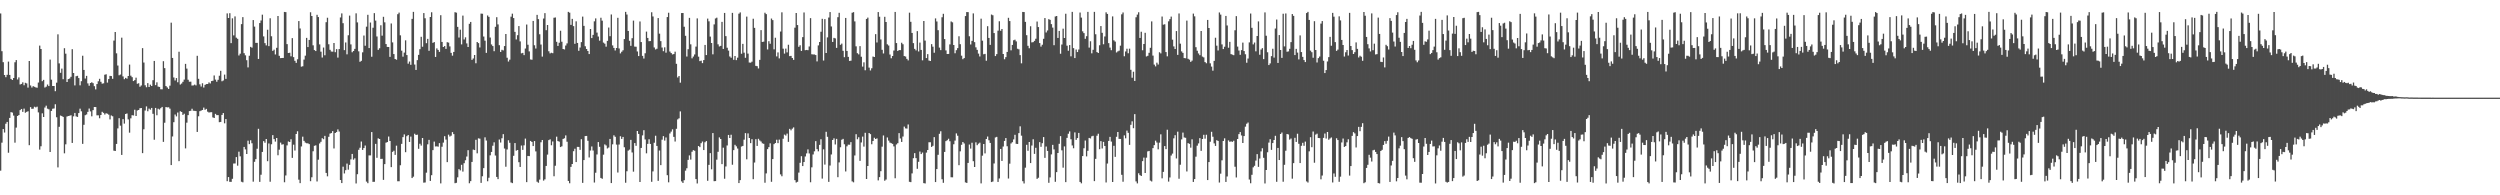 <?xml version="1.0" encoding="UTF-8"?>
<svg xmlns="http://www.w3.org/2000/svg" width="1920" height="150">
  <path d="M0 10.343h1v120.724H0zM1 39.312h1v70.249H1zM2 47.790h1v51.338H2zM3 57.607h1v44.186H3zM4 59.293h1v35.736H4zM5 57.435h1v36.192H5zM6 47.335h1v69.941H6zM7 57.574h1v33.019H7zM8 60.620h1v25.475H8zM9 61.463h1v25.005H9zM10 59.895h1v28.874H10zM11 47.805h1v61.755H11zM12 46.135h1v51.842H12zM13 61.023h1v28.067H13zM14 59.435h1v28.937H14zM15 64.860h1v19.742H15zM16 64.481h1v19.205H16zM17 63.208h1v22.721H17zM18 65.469h1v17.951H18zM19 63.584h1v22.981H19zM20 64.035h1v21.875H20zM21 67.270h1v18.184H21zM22 46.848h1v64.669H22zM23 65.654h1v16.622H23zM24 67.247h1v16.341H24zM25 66.146h1v17.289H25zM26 66.644h1v15.332H26zM27 67.117h1v15.357H27zM28 67.401h1v14.495H28zM29 63.365h1v22.955H29zM30 35.013h1v79.879H30zM31 37.639h1v74.678H31zM32 62.374h1v24.652H32zM33 61.358h1v28.518H33zM34 67.225h1v15.342H34zM35 66.573h1v14.594H35zM36 64.940h1v18.503H36zM37 66.112h1v17.869H37zM38 45.776h1v70.948H38zM39 61.196h1v24.012H39zM40 66.051h1v17.475H40zM41 66.054h1v17.235H41zM42 70.059h1v10.007H42zM43 63.510h1v26.525H43zM44 26.380h1v102.168H44zM45 48.707h1v48.681H45zM46 55.936h1v32.781H46zM47 52.683h1v36.476H47zM48 60.833h1v28.983H48zM49 37.032h1v80.733H49zM50 41.240h1v69.630H50zM51 62.956h1v26.568H51zM52 60.723h1v28.388H52zM53 60.304h1v28.597H53zM54 58.978h1v29.534H54zM55 37.772h1v71.981H55zM56 56.069h1v33.299H56zM57 65.603h1v21.152H57zM58 58.515h1v30.855H58zM59 58.203h1v31.597H59zM60 59.953h1v26.874H60zM61 65.541h1v17.921H61zM62 62.362h1v23.135H62zM63 42.788h1v67.711H63zM64 53.705h1v42.139H64zM65 60.334h1v28.127H65zM66 58.254h1v29.664H66zM67 64.031h1v21.872H67zM68 65.835h1v17.531H68zM69 63.730h1v21.802H69zM70 63.166h1v26.168H70zM71 63.911h1v20.680H71zM72 66.200h1v15.959H72zM73 68.640h1v13.607H73zM74 64.577h1v23.991H74zM75 62.387h1v26.197H75zM76 60.497h1v30.316H76zM77 62.800h1v25.504H77zM78 64.281h1v21.559H78zM79 63.991h1v22.696H79zM80 57.388h1v30.564H80zM81 57.038h1v29.939H81zM82 63.437h1v23.928H82zM83 60.722h1v27.337H83zM84 58.284h1v33.409H84zM85 58.442h1v30.234H85zM86 60.512h1v28.790H86zM87 31.174h1v84.555H87zM88 24.588h1v91.399H88zM89 40.984h1v69.571H89zM90 50.352h1v48.233H90zM91 57.827h1v32.932H91zM92 57.247h1v39.243H92zM93 28.912h1v90.094H93zM94 58.676h1v32.819H94zM95 60.816h1v34.131H95zM96 59.819h1v27.723H96zM97 60.437h1v26.723H97zM98 58.356h1v33.355H98zM99 49.603h1v52.309H99zM100 58.091h1v32.768H100zM101 59.271h1v29.221H101zM102 62.254h1v26.437H102zM103 61.536h1v22.730H103zM104 59.628h1v29.435H104zM105 64.283h1v20.553H105zM106 63.934h1v20.546H106zM107 66.624h1v16.516H107zM108 65.649h1v17.271H108zM109 36.949h1v80.680H109zM110 48.020h1v51.279H110zM111 65.498h1v19.392H111zM112 67.000h1v14.713H112zM113 63.840h1v21.621H113zM114 66.792h1v16.614H114zM115 65.026h1v19.181H115zM116 66.061h1v16.840H116zM117 61.608h1v25.783H117zM118 46.814h1v60.479H118zM119 65.368h1v17.536H119zM120 63.220h1v25.305H120zM121 66.511h1v17.018H121zM122 66.780h1v17.316H122zM123 68.549h1v14.536H123zM124 68.604h1v13.524H124zM125 46.996h1v61.965H125zM126 52.341h1v41.907H126zM127 66.092h1v16.130H127zM128 67.160h1v15.297H128zM129 68.313h1v14.063H129zM130 65.774h1v17.658H130zM131 17.420h1v109.327H131zM132 44.475h1v60.348H132zM133 59.483h1v34.386H133zM134 61.775h1v26.206H134zM135 59.957h1v29.417H135zM136 63.168h1v23.264H136zM137 39.721h1v84.055H137zM138 64.925h1v20.541H138zM139 64.171h1v21.805H139zM140 62.839h1v25.439H140zM141 61.116h1v26.249H141zM142 49.051h1v64.930H142zM143 52.693h1v41.510H143zM144 61.242h1v27.199H144zM145 62.773h1v22.552H145zM146 62.740h1v22.333H146zM147 65.693h1v17.833H147zM148 65.596h1v19.448H148zM149 64.957h1v20.185H149zM150 65.606h1v19.675H150zM151 42.830h1v58.477H151zM152 60.537h1v28.742H152zM153 64.745h1v20.634H153zM154 66.432h1v18.529H154zM155 63.959h1v20.530H155zM156 67.199h1v15.440H156zM157 65.184h1v19.165H157zM158 64.541h1v19.087H158zM159 64.526h1v21.223H159zM160 63.291h1v23.137H160zM161 64.112h1v22.085H161zM162 62.273h1v23.875H162zM163 62.007h1v28.170H163zM164 57.958h1v32.662H164zM165 61.116h1v26.358H165zM166 62.760h1v25.638H166zM167 61.284h1v27.126H167zM168 58.161h1v35.681H168zM169 54.390h1v39.261H169zM170 62.401h1v25.844H170zM171 61.795h1v25.054H171zM172 57.292h1v37.451H172zM173 60.593h1v30.828H173zM174 10.291h1v128.851H174zM175 13.837h1v122.160H175zM176 10.125h1v129.511H176zM177 33.126h1v106.558H177zM178 14.090h1v123.250H178zM179 27.163h1v98.437H179zM180 12.572h1v112.971H180zM181 28.942h1v91.711H181zM182 29.812h1v97.426H182zM183 42.586h1v73.887H183zM184 41.223h1v78.835H184zM185 18.541h1v121.050H185zM186 13.146h1v126.898H186zM187 40.852h1v72.008H187zM188 42.510h1v72.239H188zM189 46.226h1v72.061H189zM190 51.757h1v56.279H190zM191 42.787h1v67.894H191zM192 36.018h1v71.716H192zM193 36.617h1v73.431H193zM194 15.393h1v124.122H194zM195 20.453h1v103.785H195zM196 32.924h1v89.268H196zM197 32.905h1v81.307H197zM198 45.239h1v53.686H198zM199 17.705h1v121.946H199zM200 15.710h1v118.475H200zM201 11.241h1v105.440H201zM202 27.934h1v80.477H202zM203 33.116h1v76.519H203zM204 34.850h1v71.918H204zM205 22.842h1v100.980H205zM206 35.410h1v74.789H206zM207 14.004h1v125.572H207zM208 27.876h1v82.935H208zM209 39.072h1v64.732H209zM210 38.131h1v68.698H210zM211 41.827h1v66.903H211zM212 36.711h1v69.285H212zM213 12.269h1v106.982H213zM214 42.855h1v72.104H214zM215 44.653h1v64.889H215zM216 44.548h1v66.494H216zM217 44.487h1v66.288H217zM218 9.147h1v130.826H218zM219 9.301h1v125.444H219zM220 33.903h1v77.779H220zM221 40.727h1v67.898H221zM222 40.492h1v68.553H222zM223 43.246h1v63.725H223zM224 29.285h1v91.963H224zM225 43.859h1v67.261H225zM226 46.704h1v68.886H226zM227 48.259h1v54.661H227zM228 45.515h1v55.301H228zM229 16.175h1v121.803H229zM230 21.885h1v118.736H230zM231 51.183h1v61.301H231zM232 50.893h1v54.084H232zM233 45.774h1v62.398H233zM234 42.778h1v66.740H234zM235 29.067h1v80.940H235zM236 36.142h1v73.935H236zM237 30.677h1v80.037H237zM238 9.421h1v129.719H238zM239 12.278h1v123.856H239zM240 34.837h1v81.333H240zM241 38.463h1v73.525H241zM242 39.227h1v72.367H242zM243 11.354h1v128.014H243zM244 13.095h1v109.531H244zM245 34.095h1v76.108H245zM246 39.671h1v69.245H246zM247 44.208h1v61.943H247zM248 36.493h1v70.418H248zM249 42.454h1v61.891H249zM250 17.074h1v115.758H250zM251 13.629h1v121.802H251zM252 33.975h1v71.084H252zM253 38.259h1v64.340H253zM254 39.600h1v62.597H254zM255 39.669h1v61.019H255zM256 33.035h1v80.977H256zM257 40.082h1v62.060H257zM258 37.746h1v63.706H258zM259 44.244h1v55.142H259zM260 37.667h1v63.340H260zM261 13.427h1v124.837H261zM262 10.279h1v130.331H262zM263 17.798h1v110.182H263zM264 38.525h1v94.719H264zM265 32.596h1v98.136H265zM266 41.703h1v83.946H266zM267 27.069h1v103.251H267zM268 11.987h1v114.615H268zM269 34.079h1v88.348H269zM270 40.164h1v78.038H270zM271 39.150h1v83.493H271zM272 37.514h1v84.101H272zM273 10.260h1v130.618H273zM274 17.210h1v116.599H274zM275 39.407h1v75.662H275zM276 47.446h1v65.993H276zM277 46.720h1v61.956H277zM278 40.194h1v74.975H278zM279 27.289h1v86.425H279zM280 35.143h1v76.649H280zM281 20.482h1v118.979H281zM282 11.382h1v129.299H282zM283 36.933h1v82.396H283zM284 17.292h1v102.069H284zM285 43.555h1v57.867H285zM286 21.322h1v118.327H286zM287 10.110h1v129.521H287zM288 15.846h1v94.636H288zM289 28.000h1v93.177H289zM290 38.288h1v67.928H290zM291 37.068h1v69.684H291zM292 19.416h1v102.631H292zM293 27.384h1v94.592H293zM294 12.905h1v125.225H294zM295 17.141h1v108.923H295zM296 33.867h1v75.682H296zM297 36.026h1v73.074H297zM298 36.077h1v68.800H298zM299 43.657h1v64.615H299zM300 18.026h1v110.320H300zM301 32.581h1v84.059H301zM302 41.537h1v74.220H302zM303 45.316h1v73.625H303zM304 45.854h1v66.009H304zM305 10.918h1v128.294H305zM306 9.677h1v129.520H306zM307 27.117h1v99.820H307zM308 38.916h1v71.577H308zM309 43.506h1v61.829H309zM310 40.416h1v62.826H310zM311 30.989h1v85.903H311zM312 42.273h1v62.318H312zM313 48.876h1v54.823H313zM314 47.275h1v61.712H314zM315 49.771h1v55.154H315zM316 14.465h1v122.287H316zM317 9.124h1v126.539H317zM318 49.547h1v53.143H318zM319 53.702h1v49.961H319zM320 46.163h1v57.277H320zM321 42.150h1v72.122H321zM322 37.786h1v72.609H322zM323 28.286h1v83.515H323zM324 35.874h1v70.130H324zM325 10.039h1v130.263H325zM326 14.034h1v126.097H326zM327 33.193h1v99.426H327zM328 29.827h1v81.023H328zM329 38.998h1v68.443H329zM330 13.067h1v125.869H330zM331 9.424h1v125.122H331zM332 32.905h1v82.414H332zM333 32.285h1v76.463H333zM334 43.723h1v68.782H334zM335 37.158h1v75.228H335zM336 38.334h1v74.310H336zM337 39.846h1v70.096H337zM338 11.662h1v129.207H338zM339 32.194h1v80.476H339zM340 36.076h1v73.420H340zM341 35.373h1v69.235H341zM342 37.539h1v69.698H342zM343 32.385h1v92.153H343zM344 32.743h1v70.678H344zM345 35.642h1v69.213H345zM346 40.581h1v63.616H346zM347 42.778h1v58.709H347zM348 39.899h1v63.111H348zM349 9.345h1v131.363H349zM350 9.737h1v130.664H350zM351 20.637h1v115.543H351zM352 28.812h1v101.092H352zM353 22.810h1v108.046H353zM354 34.103h1v92.486H354zM355 11.964h1v119.828H355zM356 30.307h1v95.028H356zM357 28.668h1v94.403H357zM358 33.307h1v86.901H358zM359 36.095h1v79.281H359zM360 18.255h1v122.481H360zM361 16.868h1v122.242H361zM362 45.966h1v78.396H362zM363 44.888h1v70.004H363zM364 42.252h1v73.020H364zM365 48.594h1v58.798H365zM366 32.254h1v85.521H366zM367 33.129h1v73.110H367zM368 36.472h1v70.001H368zM369 10.444h1v130.002H369zM370 10.549h1v124.838H370zM371 28.068h1v101.033H371zM372 31.257h1v74.235H372zM373 40.593h1v67.333H373zM374 11.900h1v127.301H374zM375 12.957h1v123.554H375zM376 28.812h1v90.464H376zM377 34.152h1v82.523H377zM378 35.393h1v76.525H378zM379 39.307h1v69.998H379zM380 20.590h1v98.843H380zM381 13.214h1v122.663H381zM382 18.715h1v118.869H382zM383 34.708h1v72.458H383zM384 39.888h1v69.604H384zM385 38.245h1v67.931H385zM386 38.728h1v64.312H386zM387 35.394h1v78.697H387zM388 26.130h1v101.929H388zM389 44.362h1v70.425H389zM390 47.283h1v60.427H390zM391 45.808h1v63.885H391zM392 12.779h1v127.339H392zM393 10.490h1v130.168H393zM394 13.894h1v105.769H394zM395 24.466h1v85.426H395zM396 30.306h1v85.421H396zM397 27.034h1v88.170H397zM398 20.002h1v104.565H398zM399 31.819h1v96.383H399zM400 40.949h1v70.837H400zM401 40.611h1v74.474H401zM402 42.335h1v69.284H402zM403 37.298h1v69.132H403zM404 18.857h1v121.024H404zM405 34.371h1v85.376H405zM406 39.486h1v80.446H406zM407 45.659h1v62.594H407zM408 45.856h1v63.132H408zM409 16.069h1v96.089H409zM410 34.771h1v73.578H410zM411 37.266h1v79.015H411zM412 11.401h1v128.146H412zM413 14.692h1v125.643H413zM414 26.304h1v111.609H414zM415 34.224h1v75.034H415zM416 43.477h1v64.041H416zM417 14.229h1v124.490H417zM418 10.063h1v127.665H418zM419 23.203h1v104.216H419zM420 19.221h1v99.495H420zM421 39.356h1v68.279H421zM422 41.032h1v65.954H422zM423 40.481h1v71.102H423zM424 40.869h1v67.778H424zM425 13.621h1v121.764H425zM426 13.403h1v113.883H426zM427 32.099h1v72.849H427zM428 35.268h1v73.060H428zM429 32.820h1v75.992H429zM430 23.613h1v89.322H430zM431 32.030h1v80.368H431zM432 37.650h1v69.067H432zM433 37.977h1v68.196H433zM434 34.950h1v69.055H434zM435 33.339h1v75.537H435zM436 9.124h1v129.855H436zM437 9.721h1v131.029H437zM438 19.119h1v109.010H438zM439 14.468h1v111.499H439zM440 20.048h1v96.081H440zM441 33.629h1v80.615H441zM442 16.360h1v108.096H442zM443 32.990h1v79.790H443zM444 39.026h1v73.809H444zM445 36.482h1v78.591H445zM446 32.376h1v74.524H446zM447 12.736h1v127.699H447zM448 19.880h1v103.060H448zM449 35.551h1v68.973H449zM450 37.632h1v66.790H450zM451 39.173h1v68.986H451zM452 41.510h1v79.427H452zM453 22.248h1v93.355H453zM454 29.244h1v83.251H454zM455 26.758h1v88.831H455zM456 16.375h1v123.797H456zM457 14.144h1v118.519H457zM458 25.017h1v93.595H458zM459 28.075h1v81.042H459zM460 31.222h1v81.516H460zM461 13.633h1v123.020H461zM462 15.861h1v121.450H462zM463 32.729h1v86.037H463zM464 33.557h1v77.337H464zM465 35.841h1v75.879H465zM466 31.362h1v82.645H466zM467 21.143h1v92.153H467zM468 27.819h1v78.868H468zM469 11.096h1v129.479H469zM470 34.884h1v75.967H470zM471 36.804h1v67.147H471zM472 38.772h1v66.271H472zM473 36.841h1v74.212H473zM474 13.683h1v118.843H474zM475 37.207h1v73.774H475zM476 40.997h1v63.658H476zM477 39.714h1v66.984H477zM478 38.616h1v66.558H478zM479 29.986h1v83.107H479zM480 9.139h1v131.195H480zM481 11.167h1v120.386H481zM482 23.741h1v91.923H482zM483 31.342h1v83.566H483zM484 35.166h1v72.273H484zM485 29.346h1v87.726H485zM486 15.845h1v116.007H486zM487 35.771h1v74.124H487zM488 35.873h1v76.115H488zM489 39.543h1v61.044H489zM490 43.083h1v59.782H490zM491 16.480h1v123.276H491zM492 32.312h1v81.277H492zM493 42.895h1v61.075H493zM494 44.929h1v55.090H494zM495 40.911h1v66.174H495zM496 24.288h1v93.474H496zM497 29.120h1v81.362H497zM498 31.617h1v75.330H498zM499 31.554h1v78.973H499zM500 9.434h1v130.169H500zM501 12.622h1v119.030H501zM502 36.466h1v73.173H502zM503 37.976h1v66.254H503zM504 37.441h1v74.637H504zM505 13.886h1v125.011H505zM506 25.839h1v89.784H506zM507 31.581h1v95.242H507zM508 36.506h1v70.747H508zM509 39.296h1v65.255H509zM510 36.345h1v71.623H510zM511 40.437h1v65.139H511zM512 13.130h1v121.423H512zM513 9.761h1v130.277H513zM514 39.563h1v62.950H514zM515 40.746h1v60.347H515zM516 41.816h1v57.525H516zM517 41.533h1v63.579H517zM518 39.663h1v69.059H518zM519 48.976h1v49.952H519zM520 59.495h1v32.203H520zM521 58.374h1v32.497H521zM522 63.471h1v22.096H522zM523 10.018h1v129.293H523zM524 9.997h1v130.492H524zM525 20.509h1v117.889H525zM526 27.488h1v103.576H526zM527 43.399h1v85.830H527zM528 37.764h1v85.019H528zM529 13.734h1v105.603H529zM530 34.051h1v88.500H530zM531 44.784h1v71.749H531zM532 43.403h1v71.921H532zM533 41.823h1v73.929H533zM534 35.770h1v101.734H534zM535 14.115h1v126.763H535zM536 43.530h1v68.577H536zM537 46.942h1v66.051H537zM538 46.580h1v63.395H538zM539 48.469h1v60.245H539zM540 46.109h1v69.124H540zM541 34.503h1v74.780H541zM542 42.316h1v66.013H542zM543 14.269h1v124.598H543zM544 16.375h1v110.249H544zM545 28.120h1v89.492H545zM546 33.027h1v97.025H546zM547 41.742h1v60.447H547zM548 18.749h1v120.436H548zM549 14.205h1v124.839H549zM550 13.559h1v109.076H550zM551 34.031h1v82.558H551zM552 35.692h1v69.827H552zM553 35.203h1v71.546H553zM554 16.809h1v109.251H554zM555 37.580h1v75.847H555zM556 9.931h1v127.320H556zM557 27.769h1v100.093H557zM558 36.668h1v75.060H558zM559 38.884h1v64.765H559zM560 43.346h1v62.626H560zM561 44.348h1v59.117H561zM562 9.881h1v116.644H562zM563 45.908h1v69.409H563zM564 43.022h1v68.200H564zM565 46.179h1v66.203H565zM566 44.268h1v69.789H566zM567 10.485h1v130.098H567zM568 9.498h1v128.861H568zM569 41.289h1v71.247H569zM570 33.685h1v78.377H570zM571 40.457h1v66.792H571zM572 44.400h1v57.852H572zM573 12.775h1v109.572H573zM574 41.158h1v61.311H574zM575 48.019h1v57.963H575zM576 48.141h1v61.777H576zM577 47.385h1v59.500H577zM578 14.398h1v123.203H578zM579 21.386h1v103.459H579zM580 50.586h1v56.313H580zM581 50.844h1v61.216H581zM582 52.597h1v54.027H582zM583 45.984h1v61.912H583zM584 23.150h1v85.560H584zM585 32.226h1v77.852H585zM586 32.019h1v78.422H586zM587 9.771h1v130.574H587zM588 10.835h1v122.338H588zM589 37.999h1v76.515H589zM590 31.645h1v81.369H590zM591 33.563h1v76.525H591zM592 14.243h1v125.369H592zM593 15.485h1v106.683H593zM594 37.870h1v72.844H594zM595 28.987h1v80.846H595zM596 43.310h1v64.020H596zM597 40.233h1v69.702H597zM598 44.845h1v62.353H598zM599 24.236h1v109.701H599zM600 9.479h1v125.893H600zM601 37.393h1v69.160H601zM602 41.154h1v62.201H602zM603 37.308h1v66.781H603zM604 40.234h1v62.364H604zM605 34.350h1v74.620H605zM606 43.097h1v55.878H606zM607 42.912h1v57.197H607zM608 44.567h1v54.244H608zM609 45.987h1v51.847H609zM610 21.272h1v117.053H610zM611 9.961h1v130.228H611zM612 19.272h1v120.362H612zM613 35.953h1v96.613H613zM614 34.785h1v90.234H614zM615 39.103h1v80.837H615zM616 28.506h1v99.011H616zM617 9.556h1v114.886H617zM618 38.549h1v81.599H618zM619 38.365h1v79.431H619zM620 38.547h1v76.216H620zM621 35.702h1v82.152H621zM622 13.936h1v126.020H622zM623 41.693h1v86.832H623zM624 41.851h1v76.754H624zM625 41.832h1v74.415H625zM626 42.285h1v66.129H626zM627 47.134h1v67.382H627zM628 34.876h1v81.365H628zM629 32.275h1v78.963H629zM630 24.351h1v82.617H630zM631 14.414h1v122.747H631zM632 46.488h1v68.184H632zM633 14.694h1v111.709H633zM634 40.689h1v60.538H634zM635 28.728h1v76.318H635zM636 13.445h1v126.219H636zM637 9.255h1v117.849H637zM638 20.350h1v98.294H638zM639 32.181h1v75.323H639zM640 29.090h1v77.170H640zM641 29.509h1v81.435H641zM642 36.762h1v69.880H642zM643 13.192h1v122.884H643zM644 9.810h1v114.914H644zM645 34.385h1v78.707H645zM646 33.488h1v73.842H646zM647 39.023h1v67.624H647zM648 43.927h1v66.865H648zM649 13.758h1v117.943H649zM650 39.093h1v73.305H650zM651 43.669h1v67.436H651zM652 46.787h1v64.370H652zM653 46.574h1v62.604H653zM654 9.797h1v129.509H654zM655 9.330h1v130.725H655zM656 16.433h1v102.940H656zM657 35.596h1v67.454H657zM658 40.881h1v66.085H658zM659 41.784h1v63.653H659zM660 35.422h1v88.104H660zM661 43.584h1v65.822H661zM662 51.150h1v53.780H662zM663 47.849h1v64.725H663zM664 53.944h1v48.029H664zM665 14.559h1v122.906H665zM666 13.536h1v113.967H666zM667 51.935h1v50.228H667zM668 54.129h1v48.879H668zM669 52.442h1v58.331H669zM670 43.421h1v64.881H670zM671 43.760h1v62.017H671zM672 26.220h1v80.548H672zM673 32.590h1v73.685H673zM674 9.248h1v129.299H674zM675 12.843h1v123.210H675zM676 30.322h1v101.154H676zM677 38.250h1v74.398H677zM678 41.046h1v62.979H678zM679 12.925h1v125.865H679zM680 16.899h1v120.975H680zM681 34.070h1v71.510H681zM682 34.983h1v72.976H682zM683 41.865h1v67.628H683zM684 44.730h1v65.257H684zM685 42.999h1v67.515H685zM686 38.798h1v73.638H686zM687 9.185h1v127.719H687zM688 33.063h1v77.884H688zM689 39.152h1v70.847H689zM690 38.441h1v63.791H690zM691 38.480h1v67.855H691zM692 32.811h1v76.171H692zM693 33.999h1v70.884H693zM694 43.041h1v54.190H694zM695 43.413h1v55.213H695zM696 45.225h1v53.524H696zM697 46.375h1v49.208H697zM698 9.715h1v129.895H698zM699 16.738h1v123.130H699zM700 25.279h1v107.868H700zM701 33.139h1v88.344H701zM702 37.532h1v80.057H702zM703 38.697h1v82.758H703zM704 23.892h1v105.752H704zM705 39.525h1v84.723H705zM706 32.730h1v83.661H706zM707 38.330h1v79.992H707zM708 46.348h1v70.820H708zM709 16.142h1v124.508H709zM710 31.202h1v109.676H710zM711 44.592h1v72.623H711zM712 41.573h1v73.639H712zM713 46.515h1v62.762H713zM714 46.849h1v62.415H714zM715 33.904h1v78.958H715zM716 35.828h1v76.150H716zM717 40.514h1v64.822H717zM718 14.152h1v125.697H718zM719 16.472h1v113.379H719zM720 23.213h1v95.679H720zM721 36.542h1v66.226H721zM722 38.511h1v62.305H722zM723 13.252h1v124.400H723zM724 10.620h1v129.772H724zM725 29.989h1v86.696H725zM726 38.722h1v69.669H726zM727 41.477h1v66.202H727zM728 41.399h1v65.166H728zM729 34.121h1v74.380H729zM730 16.505h1v119.659H730zM731 17.159h1v119.013H731zM732 34.573h1v76.208H732zM733 40.930h1v67.076H733zM734 38.559h1v63.894H734zM735 36.941h1v67.288H735zM736 27.875h1v98.987H736zM737 33.947h1v82.301H737zM738 42.766h1v68.438H738zM739 45.444h1v63.625H739zM740 44.616h1v65.584H740zM741 12.333h1v127.732H741zM742 9.272h1v131.230H742zM743 9.317h1v115.832H743zM744 27.877h1v83.123H744zM745 34.153h1v79.949H745zM746 31.365h1v78.280H746zM747 10.289h1v113.503H747zM748 32.366h1v95.897H748zM749 36.340h1v72.961H749zM750 38.300h1v73.222H750zM751 41.173h1v69.140H751zM752 43.389h1v66.164H752zM753 14.345h1v126.527H753zM754 31.254h1v88.322H754zM755 41.682h1v68.910H755zM756 41.372h1v76.454H756zM757 46.630h1v60.120H757zM758 20.106h1v84.749H758zM759 29.140h1v78.579H759zM760 34.450h1v75.312H760zM761 11.173h1v128.673H761zM762 11.722h1v127.678H762zM763 25.407h1v100.143H763zM764 43.047h1v62.543H764zM765 41.570h1v63.538H765zM766 23.570h1v116.159H766zM767 16.335h1v120.716H767zM768 23.614h1v90.782H768zM769 22.251h1v101.330H769zM770 41.487h1v71.077H770zM771 45.532h1v62.724H771zM772 43.855h1v62.177H772zM773 39.891h1v72.446H773zM774 13.665h1v123.460H774zM775 16.156h1v109.564H775zM776 38.667h1v71.518H776zM777 34.485h1v74.716H777zM778 30.930h1v76.129H778zM779 30.443h1v73.106H779zM780 31.788h1v78.630H780zM781 37.451h1v73.159H781zM782 37.898h1v64.362H782zM783 42.328h1v54.673H783zM784 48.623h1v55.578H784zM785 9.161h1v129.976H785zM786 9.269h1v131.609H786zM787 16.818h1v111.950H787zM788 27.037h1v84.157H788zM789 35.161h1v80.666H789zM790 37.061h1v71.983H790zM791 20.172h1v105.048H791zM792 32.570h1v79.180H792zM793 32.351h1v74.604H793zM794 31.384h1v86.792H794zM795 29.767h1v83.746H795zM796 16.541h1v120.853H796zM797 20.801h1v115.716H797zM798 33.095h1v76.054H798zM799 35.803h1v76.936H799zM800 34.356h1v75.613H800zM801 29.775h1v75.491H801zM802 13.894h1v107.350H802zM803 24.941h1v87.612H803zM804 23.415h1v92.480H804zM805 14.675h1v125.714H805zM806 15.247h1v120.973H806zM807 18.555h1v99.999H807zM808 21.174h1v90.071H808zM809 34.730h1v80.033H809zM810 12.662h1v126.964H810zM811 12.279h1v119.914H811zM812 29.132h1v88.355H812zM813 23.736h1v86.708H813zM814 41.244h1v63.315H814zM815 34.198h1v81.233H815zM816 21.998h1v106.754H816zM817 29.174h1v83.235H817zM818 10.527h1v129.355H818zM819 35.095h1v70.794H819zM820 38.959h1v63.765H820zM821 34.587h1v66.315H821zM822 43.254h1v63.706H822zM823 9.122h1v102.587H823zM824 36.989h1v76.878H824zM825 44.575h1v57.114H825zM826 38.059h1v69.343H826zM827 39.968h1v66.081H827zM828 38.020h1v64.058H828zM829 9.626h1v130.110H829zM830 13.533h1v127.269H830zM831 24.057h1v95.800H831zM832 25.456h1v88.402H832zM833 29.777h1v78.134H833zM834 27.793h1v92.333H834zM835 9.122h1v106.670H835zM836 36.562h1v69.375H836zM837 31.674h1v74.653H837zM838 40.971h1v63.757H838zM839 38.247h1v66.041H839zM840 9.122h1v129.994H840zM841 26.328h1v95.669H841zM842 39.982h1v64.264H842zM843 40.685h1v61.998H843zM844 34.763h1v79.828H844zM845 20.040h1v88.336H845zM846 25.175h1v88.824H846zM847 33.987h1v74.962H847zM848 27.997h1v84.115H848zM849 9.494h1v130.657H849zM850 10.720h1v114.885H850zM851 33.117h1v75.129H851zM852 36.559h1v68.549H852zM853 38.553h1v70.218H853zM854 12.594h1v127.171H854zM855 30.997h1v80.971H855zM856 31.943h1v88.521H856zM857 40.303h1v64.736H857zM858 39.474h1v61.891H858zM859 38.937h1v67.694H859zM860 35.063h1v71.637H860zM861 11.030h1v123.218H861zM862 9.554h1v130.033H862zM863 43.212h1v60.758H863zM864 39.546h1v66.671H864zM865 37.427h1v62.860H865zM866 40.891h1v61.126H866zM867 37.399h1v73.883H867zM868 53.622h1v42.244H868zM869 59.717h1v33.474H869zM870 55.080h1v43.378H870zM871 62.157h1v25.495H871zM872 13.285h1v126.044H872zM873 11.216h1v129.629H873zM874 9.426h1v123.643H874zM875 29.125h1v105.378H875zM876 24.349h1v110.809H876zM877 38.597h1v85.156H877zM878 33.776h1v87.258H878zM879 25.194h1v107.645H879zM880 43.361h1v77.707H880zM881 42.857h1v73.403H881zM882 40.567h1v75.334H882zM883 36.730h1v101.948H883zM884 16.433h1v122.908H884zM885 42.682h1v71.084H885zM886 49.592h1v61.857H886zM887 50.994h1v57.057H887zM888 48.142h1v61.331H888zM889 49.536h1v65.136H889zM890 40.118h1v69.457H890zM891 41.015h1v62.158H891zM892 12.681h1v124.258H892zM893 18.960h1v113.024H893zM894 18.631h1v93.556H894zM895 39.978h1v74.581H895zM896 43.249h1v56.410H896zM897 16.368h1v123.112H897zM898 14.707h1v121.603H898zM899 12.774h1v106.673H899zM900 30.489h1v87.491H900zM901 35.651h1v70.611H901zM902 37.630h1v66.228H902zM903 23.837h1v97.853H903zM904 42.153h1v58.981H904zM905 10.325h1v126.931H905zM906 33.556h1v92.963H906zM907 39.456h1v67.611H907zM908 40.586h1v61.257H908zM909 44.609h1v60.947H909zM910 44.724h1v61.103H910zM911 15.847h1v115.834H911zM912 45.163h1v64.763H912zM913 45.836h1v64.653H913zM914 47.509h1v65.895H914zM915 46.556h1v60.438H915zM916 10.469h1v129.257H916zM917 12.525h1v124.986H917zM918 36.231h1v84.108H918zM919 38.959h1v72.931H919zM920 41.058h1v69.057H920zM921 42.397h1v63.669H921zM922 23.788h1v92.080H922zM923 43.488h1v63.268H923zM924 44.074h1v59.436H924zM925 47.657h1v58.856H925zM926 48.574h1v54.925H926zM927 15.321h1v122.974H927zM928 21.480h1v102.979H928zM929 48.653h1v60.207H929zM930 51.175h1v50.033H930zM931 54.286h1v50.723H931zM932 46.742h1v63.410H932zM933 28.958h1v83.130H933zM934 35.053h1v72.623H934zM935 38.740h1v69.515H935zM936 9.577h1v130.597H936zM937 11.236h1v122.164H937zM938 34.114h1v89.013H938zM939 37.666h1v70.613H939zM940 35.875h1v70.374H940zM941 12.248h1v127.489H941zM942 19.569h1v115.932H942zM943 36.669h1v71.156H943zM944 32.174h1v76.710H944zM945 41.555h1v67.062H945zM946 42.007h1v66.944H946zM947 42.408h1v65.667H947zM948 23.240h1v104.819H948zM949 12.366h1v123.926H949zM950 35.799h1v70.952H950zM951 38.801h1v64.205H951zM952 42.081h1v59.341H952zM953 38.507h1v65.513H953zM954 32.725h1v77.078H954zM955 39.203h1v65.311H955zM956 41.700h1v55.568H956zM957 48.184h1v46.835H957zM958 44.949h1v49.161H958zM959 32.562h1v105.345H959zM960 10.417h1v130.322H960zM961 21.351h1v112.896H961zM962 34.100h1v94.428H962zM963 32.688h1v94.664H963zM964 39.427h1v83.922H964zM965 27.628h1v90.767H965zM966 16.420h1v111.728H966zM967 42.038h1v79.696H967zM968 38.048h1v78.207H968zM969 36.944h1v76.902H969zM970 45.423h1v75.768H970zM971 9.528h1v131.350H971zM972 27.457h1v103.126H972zM973 40.136h1v76.813H973zM974 49.953h1v59.572H974zM975 48.685h1v58.236H975zM976 43.134h1v71.960H976zM977 37.412h1v72.477H977zM978 44.226h1v63.315H978zM979 21.893h1v82.399H979zM980 15.000h1v124.618H980zM981 48.339h1v65.287H981zM982 26.948h1v95.957H982zM983 38.386h1v64.545H983zM984 44.461h1v57.341H984zM985 10.541h1v129.032H985zM986 35.648h1v90.925H986zM987 10.332h1v105.440H987zM988 39.734h1v63.191H988zM989 39.466h1v63.800H989zM990 37.485h1v69.720H990zM991 32.374h1v74.030H991zM992 10.819h1v126.412H992zM993 12.208h1v113.070H993zM994 42.284h1v63.542H994zM995 37.544h1v71.448H995zM996 40.408h1v62.323H996zM997 45.615h1v64.833H997zM998 27.210h1v98.031H998zM999 39.989h1v71.965H999zM1000 43.686h1v65.962H1000zM1001 46.140h1v65.847H1001zM1002 47.665h1v61.070H1002zM1003 10.045h1v129.266H1003zM1004 9.124h1v131.054H1004zM1005 15.320h1v100.892H1005zM1006 38.854h1v66.530H1006zM1007 40.105h1v72.957H1007zM1008 44.324h1v56.709H1008zM1009 16.291h1v108.665H1009zM1010 38.407h1v64.957H1010zM1011 47.982h1v54.659H1011zM1012 44.630h1v61.344H1012zM1013 43.435h1v62.667H1013zM1014 18.123h1v119.580H1014zM1015 16.203h1v118.622H1015zM1016 46.622h1v59.236H1016zM1017 56.135h1v46.404H1017zM1018 53.820h1v52.595H1018zM1019 47.195h1v54.182H1019zM1020 43.898h1v63.414H1020zM1021 28.317h1v78.048H1021zM1022 35.117h1v70.478H1022zM1023 9.907h1v130.239H1023zM1024 12.823h1v120.376H1024zM1025 32.350h1v103.430H1025zM1026 39.081h1v67.106H1026zM1027 38.073h1v69.495H1027zM1028 12.565h1v127.066H1028zM1029 15.670h1v120.016H1029zM1030 30.660h1v78.758H1030zM1031 34.572h1v71.845H1031zM1032 43.418h1v69.434H1032zM1033 40.141h1v72.020H1033zM1034 38.406h1v70.887H1034zM1035 42.647h1v64.288H1035zM1036 9.890h1v124.964H1036zM1037 35.352h1v92.186H1037zM1038 38.500h1v65.822H1038zM1039 41.474h1v60.010H1039zM1040 40.076h1v62.355H1040zM1041 32.558h1v80.711H1041zM1042 37.507h1v66.985H1042zM1043 44.142h1v53.299H1043zM1044 42.802h1v57.951H1044zM1045 43.580h1v53.862H1045zM1046 46.683h1v47.921H1046zM1047 9.229h1v131.480H1047zM1048 12.095h1v127.909H1048zM1049 28.359h1v100.638H1049zM1050 33.967h1v92.624H1050zM1051 37.181h1v81.713H1051zM1052 39.517h1v81.590H1052zM1053 10.276h1v113.765H1053zM1054 38.530h1v76.938H1054zM1055 33.523h1v81.525H1055zM1056 41.820h1v74.883H1056zM1057 41.555h1v76.767H1057zM1058 13.529h1v127.053H1058zM1059 26.047h1v114.831H1059zM1060 47.438h1v68.517H1060zM1061 47.688h1v67.376H1061zM1062 44.139h1v67.178H1062zM1063 51.764h1v56.633H1063zM1064 34.396h1v76.005H1064zM1065 35.504h1v72.625H1065zM1066 38.034h1v66.860H1066zM1067 13.927h1v125.796H1067zM1068 16.025h1v111.071H1068zM1069 25.049h1v98.496H1069zM1070 31.889h1v69.924H1070zM1071 35.724h1v68.267H1071zM1072 11.572h1v127.701H1072zM1073 9.432h1v127.288H1073zM1074 28.962h1v84.957H1074zM1075 32.160h1v79.713H1075zM1076 39.919h1v65.419H1076zM1077 43.073h1v65.330H1077zM1078 25.294h1v89.280H1078zM1079 16.919h1v117.929H1079zM1080 14.502h1v123.233H1080zM1081 36.802h1v69.142H1081zM1082 35.317h1v69.938H1082zM1083 37.020h1v69.067H1083zM1084 34.368h1v72.223H1084zM1085 31.412h1v90.096H1085zM1086 38.227h1v86.062H1086zM1087 46.366h1v60.830H1087zM1088 47.832h1v59.023H1088zM1089 46.429h1v63.404H1089zM1090 11.936h1v128.371H1090zM1091 9.126h1v131.202H1091zM1092 17.537h1v116.103H1092zM1093 34.396h1v78.168H1093zM1094 31.761h1v74.227H1094zM1095 32.078h1v78.347H1095zM1096 30.256h1v88.805H1096zM1097 23.565h1v93.119H1097zM1098 41.596h1v68.946H1098zM1099 40.674h1v67.323H1099zM1100 38.504h1v73.997H1100zM1101 35.771h1v76.593H1101zM1102 14.496h1v126.382H1102zM1103 40.116h1v79.183H1103zM1104 45.774h1v68.168H1104zM1105 44.651h1v67.088H1105zM1106 44.032h1v71.730H1106zM1107 15.267h1v93.559H1107zM1108 26.153h1v79.754H1108zM1109 38.265h1v70.727H1109zM1110 31.172h1v108.426H1110zM1111 11.818h1v128.437H1111zM1112 23.429h1v116.271H1112zM1113 38.485h1v71.954H1113zM1114 42.867h1v64.712H1114zM1115 25.806h1v113.283H1115zM1116 13.059h1v123.701H1116zM1117 25.996h1v89.904H1117zM1118 19.787h1v102.369H1118zM1119 43.035h1v66.228H1119zM1120 37.130h1v72.940H1120zM1121 40.106h1v75.330H1121zM1122 42.859h1v66.504H1122zM1123 13.959h1v121.690H1123zM1124 13.661h1v121.142H1124zM1125 34.606h1v75.175H1125zM1126 29.715h1v77.226H1126zM1127 32.508h1v76.462H1127zM1128 26.131h1v78.993H1128zM1129 29.691h1v79.357H1129zM1130 39.887h1v65.323H1130zM1131 38.984h1v63.213H1131zM1132 39.163h1v55.933H1132zM1133 41.689h1v58.806H1133zM1134 9.332h1v129.650H1134zM1135 9.122h1v129.304H1135zM1136 11.610h1v107.052H1136zM1137 24.536h1v88.129H1137zM1138 20.924h1v98.653H1138zM1139 32.491h1v79.415H1139zM1140 22.584h1v98.957H1140zM1141 29.907h1v87.776H1141zM1142 34.755h1v76.377H1142zM1143 26.589h1v83.674H1143zM1144 37.759h1v65.591H1144zM1145 13.643h1v123.870H1145zM1146 23.156h1v112.428H1146zM1147 37.475h1v71.686H1147zM1148 42.947h1v67.873H1148zM1149 38.552h1v70.738H1149zM1150 44.271h1v68.173H1150zM1151 17.713h1v88.954H1151zM1152 19.726h1v88.263H1152zM1153 28.532h1v87.480H1153zM1154 18.012h1v122.201H1154zM1155 17.463h1v116.874H1155zM1156 21.980h1v100.540H1156zM1157 30.874h1v82.820H1157zM1158 37.363h1v72.205H1158zM1159 16.329h1v122.689H1159zM1160 17.005h1v120.220H1160zM1161 30.386h1v84.892H1161zM1162 32.649h1v76.214H1162zM1163 33.409h1v75.587H1163zM1164 37.130h1v70.972H1164zM1165 29.180h1v80.859H1165zM1166 35.524h1v70.513H1166zM1167 10.644h1v129.708H1167zM1168 37.678h1v75.085H1168zM1169 44.485h1v55.443H1169zM1170 38.566h1v63.081H1170zM1171 32.492h1v73.484H1171zM1172 25.694h1v89.698H1172zM1173 38.585h1v73.192H1173zM1174 38.364h1v69.709H1174zM1175 40.035h1v64.189H1175zM1176 38.362h1v66.777H1176zM1177 34.263h1v68.944H1177zM1178 10.251h1v130.391H1178zM1179 12.750h1v127.232H1179zM1180 35.856h1v89.019H1180zM1181 33.098h1v77.915H1181zM1182 32.624h1v75.419H1182zM1183 31.027h1v81.100H1183zM1184 26.406h1v101.388H1184zM1185 31.108h1v79.164H1185zM1186 37.001h1v69.987H1186zM1187 37.220h1v66.737H1187zM1188 40.862h1v62.040H1188zM1189 11.096h1v128.701H1189zM1190 28.033h1v86.237H1190zM1191 43.258h1v63.279H1191zM1192 44.021h1v55.849H1192zM1193 44.676h1v66.016H1193zM1194 17.838h1v89.274H1194zM1195 24.656h1v90.391H1195zM1196 31.839h1v77.792H1196zM1197 30.280h1v85.593H1197zM1198 9.740h1v129.038H1198zM1199 20.005h1v110.701H1199zM1200 32.418h1v75.808H1200zM1201 37.994h1v68.661H1201zM1202 34.299h1v77.664H1202zM1203 14.013h1v125.662H1203zM1204 24.855h1v98.113H1204zM1205 35.460h1v88.737H1205zM1206 43.820h1v56.725H1206zM1207 42.471h1v62.802H1207zM1208 36.615h1v69.716H1208zM1209 43.518h1v58.701H1209zM1210 15.344h1v119.983H1210zM1211 9.696h1v130.485H1211zM1212 37.276h1v70.643H1212zM1213 35.019h1v72.005H1213zM1214 31.399h1v72.013H1214zM1215 44.140h1v59.107H1215zM1216 39.232h1v69.238H1216zM1217 49.789h1v51.675H1217zM1218 57.521h1v33.868H1218zM1219 59.879h1v30.527H1219zM1220 62.376h1v26.068H1220zM1221 12.540h1v127.203H1221zM1222 10.877h1v125.184H1222zM1223 15.117h1v125.214H1223zM1224 24.168h1v103.545H1224zM1225 29.562h1v101.612H1225zM1226 33.898h1v95.517H1226zM1227 9.221h1v111.613H1227zM1228 28.962h1v92.816H1228zM1229 41.164h1v81.145H1229zM1230 44.865h1v74.025H1230zM1231 35.521h1v81.333H1231zM1232 31.655h1v80.932H1232zM1233 17.437h1v123.441H1233zM1234 37.755h1v72.232H1234zM1235 48.188h1v63.580H1235zM1236 50.791h1v61.174H1236zM1237 47.167h1v58.529H1237zM1238 48.947h1v65.153H1238zM1239 27.077h1v83.325H1239zM1240 40.021h1v68.250H1240zM1241 14.039h1v121.194H1241zM1242 21.286h1v118.998H1242zM1243 43.519h1v62.319H1243zM1244 32.795h1v76.228H1244zM1245 44.960h1v53.991H1245zM1246 15.141h1v124.404H1246zM1247 13.217h1v123.292H1247zM1248 14.503h1v102.901H1248zM1249 34.348h1v80.478H1249zM1250 36.705h1v66.146H1250zM1251 38.512h1v63.455H1251zM1252 26.584h1v86.741H1252zM1253 42.028h1v68.253H1253zM1254 13.538h1v122.476H1254zM1255 10.956h1v112.513H1255zM1256 35.429h1v70.000H1256zM1257 37.459h1v65.262H1257zM1258 42.806h1v59.434H1258zM1259 44.778h1v58.641H1259zM1260 22.668h1v96.079H1260zM1261 45.805h1v63.765H1261zM1262 44.712h1v66.641H1262zM1263 48.183h1v63.203H1263zM1264 49.019h1v58.599H1264zM1265 9.153h1v130.680H1265zM1266 15.608h1v125.264H1266zM1267 32.884h1v87.015H1267zM1268 38.672h1v70.349H1268zM1269 44.933h1v59.530H1269zM1270 39.457h1v69.784H1270zM1271 21.097h1v102.901H1271zM1272 43.809h1v57.800H1272zM1273 46.717h1v54.256H1273zM1274 44.618h1v63.953H1274zM1275 49.289h1v53.964H1275zM1276 15.282h1v124.423H1276zM1277 30.298h1v88.946H1277zM1278 49.225h1v57.696H1278zM1279 54.904h1v46.361H1279zM1280 50.049h1v53.508H1280zM1281 41.273h1v70.324H1281zM1282 22.821h1v85.953H1282zM1283 36.553h1v68.536H1283zM1284 36.389h1v73.802H1284zM1285 9.722h1v130.342H1285zM1286 9.359h1v130.830H1286zM1287 33.787h1v98.520H1287zM1288 31.172h1v79.547H1288zM1289 34.779h1v73.015H1289zM1290 10.553h1v127.693H1290zM1291 17.090h1v116.757H1291zM1292 33.869h1v74.141H1292zM1293 31.295h1v78.321H1293zM1294 45.097h1v61.388H1294zM1295 42.779h1v62.445H1295zM1296 42.860h1v68.144H1296zM1297 43.506h1v88.849H1297zM1298 9.341h1v126.183H1298zM1299 34.736h1v70.176H1299zM1300 36.863h1v66.415H1300zM1301 36.830h1v67.613H1301zM1302 45.580h1v54.948H1302zM1303 28.504h1v84.799H1303zM1304 35.458h1v68.876H1304zM1305 41.777h1v58.698H1305zM1306 45.238h1v53.369H1306zM1307 44.459h1v56.717H1307zM1308 28.059h1v82.868H1308zM1309 9.968h1v130.860H1309zM1310 17.254h1v109.822H1310zM1311 22.057h1v106.697H1311zM1312 32.260h1v97.386H1312zM1313 31.511h1v100.262H1313zM1314 26.326h1v95.304H1314zM1315 13.864h1v113.605H1315zM1316 38.256h1v77.868H1316zM1317 37.189h1v87.296H1317zM1318 43.816h1v71.575H1318zM1319 43.870h1v73.767H1319zM1320 12.622h1v127.878H1320zM1321 36.762h1v87.169H1321zM1322 43.236h1v72.444H1322zM1323 48.874h1v65.336H1323zM1324 45.019h1v66.203H1324zM1325 46.752h1v60.944H1325zM1326 39.723h1v72.536H1326zM1327 43.391h1v60.672H1327zM1328 38.367h1v67.542H1328zM1329 14.258h1v124.257H1329zM1330 35.261h1v75.426H1330zM1331 29.493h1v99.391H1331zM1332 42.980h1v58.973H1332zM1333 44.919h1v58.185H1333zM1334 10.226h1v128.889H1334zM1335 37.549h1v86.774H1335zM1336 10.172h1v107.963H1336zM1337 39.455h1v61.785H1337zM1338 38.727h1v69.043H1338zM1339 38.273h1v72.992H1339zM1340 28.607h1v79.254H1340zM1341 12.662h1v125.888H1341zM1342 14.051h1v117.654H1342zM1343 38.638h1v72.864H1343zM1344 34.908h1v74.049H1344zM1345 41.597h1v61.622H1345zM1346 41.284h1v74.318H1346zM1347 14.064h1v110.441H1347zM1348 43.074h1v69.204H1348zM1349 41.106h1v72.326H1349zM1350 49.316h1v61.770H1350zM1351 47.331h1v58.011H1351zM1352 12.670h1v126.567H1352zM1353 9.907h1v126.962H1353zM1354 22.648h1v104.726H1354zM1355 34.677h1v70.083H1355zM1356 38.348h1v73.709H1356zM1357 40.381h1v65.657H1357zM1358 22.613h1v101.653H1358zM1359 34.652h1v78.817H1359zM1360 45.919h1v57.955H1360zM1361 40.245h1v66.724H1361zM1362 39.614h1v63.415H1362zM1363 22.231h1v115.069H1363zM1364 14.194h1v122.259H1364zM1365 43.240h1v68.349H1365zM1366 53.020h1v48.440H1366zM1367 51.059h1v59.117H1367zM1368 52.236h1v51.084H1368zM1369 43.477h1v67.197H1369zM1370 19.794h1v90.655H1370zM1371 29.653h1v80.105H1371zM1372 9.744h1v130.300H1372zM1373 11.446h1v122.575H1373zM1374 28.155h1v100.708H1374zM1375 25.995h1v87.605H1375zM1376 36.790h1v69.594H1376zM1377 11.426h1v128.376H1377zM1378 19.634h1v115.341H1378zM1379 40.860h1v69.203H1379zM1380 36.032h1v76.171H1380zM1381 41.846h1v69.815H1381zM1382 39.133h1v67.507H1382zM1383 35.988h1v76.758H1383zM1384 40.403h1v69.799H1384zM1385 11.611h1v126.210H1385zM1386 32.126h1v87.261H1386zM1387 35.288h1v70.605H1387zM1388 39.756h1v62.167H1388zM1389 38.327h1v63.620H1389zM1390 35.617h1v80.890H1390zM1391 34.133h1v75.277H1391zM1392 39.776h1v64.961H1392zM1393 42.641h1v59.366H1393zM1394 41.969h1v57.226H1394zM1395 40.018h1v60.585H1395zM1396 11.578h1v127.981H1396zM1397 9.764h1v130.704H1397zM1398 31.942h1v100.583H1398zM1399 35.224h1v91.519H1399zM1400 37.352h1v82.602H1400zM1401 34.514h1v89.977H1401zM1402 9.479h1v117.744H1402zM1403 37.965h1v82.064H1403zM1404 44.405h1v77.211H1404zM1405 44.669h1v70.776H1405zM1406 39.889h1v80.491H1406zM1407 19.017h1v121.396H1407zM1408 15.599h1v125.279H1408zM1409 49.210h1v64.966H1409zM1410 46.299h1v67.361H1410zM1411 48.648h1v59.562H1411zM1412 47.636h1v60.711H1412zM1413 34.618h1v81.385H1413zM1414 36.389h1v74.850H1414zM1415 39.615h1v63.563H1415zM1416 13.449h1v126.402H1416zM1417 11.295h1v123.759H1417zM1418 27.555h1v95.567H1418zM1419 34.026h1v72.539H1419zM1420 37.656h1v65.435H1420zM1421 12.106h1v128.478H1421zM1422 16.761h1v123.838H1422zM1423 32.205h1v82.237H1423zM1424 39.424h1v71.743H1424zM1425 41.060h1v70.280H1425zM1426 42.342h1v64.164H1426zM1427 19.361h1v101.647H1427zM1428 17.349h1v119.403H1428zM1429 14.518h1v120.661H1429zM1430 36.910h1v66.655H1430zM1431 39.027h1v63.992H1431zM1432 42.884h1v58.657H1432zM1433 40.453h1v61.642H1433zM1434 27.208h1v90.315H1434zM1435 32.881h1v91.556H1435zM1436 40.508h1v71.924H1436zM1437 45.197h1v67.039H1437zM1438 48.285h1v61.901H1438zM1439 12.736h1v127.437H1439zM1440 9.244h1v131.426H1440zM1441 10.037h1v122.181H1441zM1442 31.924h1v82.303H1442zM1443 34.757h1v79.655H1443zM1444 34.008h1v77.385H1444zM1445 29.916h1v95.220H1445zM1446 25.832h1v96.684H1446zM1447 38.846h1v70.870H1447zM1448 42.456h1v66.338H1448zM1449 40.143h1v68.256H1449zM1450 37.240h1v80.141H1450zM1451 13.138h1v126.634H1451zM1452 31.714h1v84.515H1452zM1453 40.198h1v70.847H1453zM1454 43.293h1v67.896H1454zM1455 44.817h1v66.044H1455zM1456 12.366h1v100.175H1456zM1457 27.474h1v80.792H1457zM1458 29.938h1v77.125H1458zM1459 31.018h1v108.621H1459zM1460 11.830h1v128.168H1460zM1461 26.557h1v107.832H1461zM1462 37.102h1v70.662H1462zM1463 36.080h1v73.758H1463zM1464 21.414h1v111.601H1464zM1465 14.117h1v125.852H1465zM1466 19.256h1v95.076H1466zM1467 20.548h1v104.314H1467zM1468 40.742h1v71.231H1468zM1469 36.697h1v75.531H1469zM1470 38.929h1v73.648H1470zM1471 39.183h1v72.061H1471zM1472 13.386h1v123.289H1472zM1473 18.530h1v114.749H1473zM1474 26.582h1v88.205H1474zM1475 32.173h1v75.220H1475zM1476 38.279h1v71.525H1476zM1477 33.520h1v73.539H1477zM1478 28.246h1v88.252H1478zM1479 28.131h1v89.031H1479zM1480 36.313h1v69.728H1480zM1481 37.665h1v64.645H1481zM1482 38.976h1v69.487H1482zM1483 10.571h1v128.472H1483zM1484 9.264h1v129.875H1484zM1485 9.519h1v112.342H1485zM1486 19.453h1v105.322H1486zM1487 32.603h1v95.342H1487zM1488 35.554h1v73.690H1488zM1489 10.661h1v117.314H1489zM1490 30.230h1v81.828H1490zM1491 32.779h1v85.744H1491zM1492 31.481h1v86.309H1492zM1493 28.958h1v83.424H1493zM1494 12.643h1v124.172H1494zM1495 17.538h1v123.060H1495zM1496 35.225h1v71.070H1496zM1497 33.612h1v73.781H1497zM1498 29.649h1v75.969H1498zM1499 34.961h1v84.085H1499zM1500 25.279h1v84.388H1500zM1501 20.155h1v93.442H1501zM1502 31.692h1v78.394H1502zM1503 18.845h1v121.425H1503zM1504 13.200h1v120.844H1504zM1505 10.813h1v129.770H1505zM1506 10.333h1v109.625H1506zM1507 33.226h1v72.753H1507zM1508 14.155h1v125.278H1508zM1509 11.429h1v124.017H1509zM1510 34.741h1v85.217H1510zM1511 24.009h1v90.249H1511zM1512 30.777h1v80.208H1512zM1513 37.294h1v76.589H1513zM1514 31.754h1v87.490H1514zM1515 39.118h1v65.446H1515zM1516 10.676h1v128.470H1516zM1517 36.962h1v78.045H1517zM1518 32.766h1v75.813H1518zM1519 42.641h1v57.802H1519zM1520 39.475h1v65.976H1520zM1521 30.169h1v107.388H1521zM1522 20.205h1v107.802H1522zM1523 38.854h1v64.116H1523zM1524 41.035h1v64.571H1524zM1525 39.277h1v66.501H1525zM1526 38.257h1v60.335H1526zM1527 9.122h1v131.169H1527zM1528 16.494h1v121.825H1528zM1529 29.541h1v88.454H1529zM1530 22.638h1v93.886H1530zM1531 27.450h1v89.248H1531zM1532 26.696h1v86.531H1532zM1533 10.126h1v120.224H1533zM1534 35.170h1v72.711H1534zM1535 34.632h1v73.198H1535zM1536 36.577h1v64.570H1536zM1537 42.114h1v59.799H1537zM1538 14.848h1v123.765H1538zM1539 22.821h1v96.003H1539zM1540 38.355h1v65.906H1540zM1541 43.567h1v56.477H1541zM1542 38.778h1v70.907H1542zM1543 29.876h1v88.034H1543zM1544 25.401h1v85.423H1544zM1545 26.449h1v82.434H1545zM1546 33.148h1v78.037H1546zM1547 9.811h1v127.835H1547zM1548 11.121h1v126.287H1548zM1549 29.480h1v92.299H1549zM1550 37.153h1v71.680H1550zM1551 38.089h1v71.543H1551zM1552 15.134h1v124.475H1552zM1553 27.885h1v93.074H1553zM1554 33.789h1v84.792H1554zM1555 41.592h1v64.609H1555zM1556 39.444h1v63.373H1556zM1557 37.328h1v66.694H1557zM1558 41.735h1v58.947H1558zM1559 13.361h1v121.184H1559zM1560 11.238h1v123.042H1560zM1561 45.132h1v55.976H1561zM1562 42.444h1v61.066H1562zM1563 41.928h1v57.820H1563zM1564 45.665h1v50.392H1564zM1565 37.282h1v72.428H1565zM1566 51.969h1v46.737H1566zM1567 58.895h1v34.770H1567zM1568 58.823h1v31.115H1568zM1569 63.434h1v26.177H1569zM1570 12.451h1v126.885H1570zM1571 9.227h1v125.857H1571zM1572 9.435h1v129.243H1572zM1573 33.089h1v96.209H1573zM1574 33.768h1v96.665H1574zM1575 36.914h1v88.114H1575zM1576 14.494h1v107.388H1576zM1577 29.079h1v98.828H1577zM1578 34.004h1v90.556H1578zM1579 38.376h1v80.937H1579zM1580 38.025h1v81.991H1580zM1581 26.687h1v95.666H1581zM1582 9.685h1v128.007H1582zM1583 41.740h1v74.793H1583zM1584 47.380h1v63.540H1584zM1585 45.231h1v67.529H1585zM1586 50.103h1v60.184H1586zM1587 47.983h1v69.518H1587zM1588 34.113h1v72.492H1588zM1589 39.132h1v69.040H1589zM1590 12.204h1v126.922H1590zM1591 18.020h1v122.410H1591zM1592 43.244h1v65.906H1592zM1593 33.484h1v80.224H1593zM1594 42.415h1v57.247H1594zM1595 16.993h1v122.423H1595zM1596 15.708h1v121.718H1596zM1597 15.859h1v101.528H1597zM1598 28.347h1v84.046H1598zM1599 38.866h1v66.033H1599zM1600 39.552h1v64.886H1600zM1601 32.680h1v84.360H1601zM1602 36.647h1v68.428H1602zM1603 11.926h1v125.171H1603zM1604 9.311h1v115.958H1604zM1605 35.578h1v76.084H1605zM1606 37.437h1v68.929H1606zM1607 39.749h1v67.194H1607zM1608 39.222h1v68.817H1608zM1609 18.531h1v105.835H1609zM1610 46.478h1v64.917H1610zM1611 46.622h1v63.985H1611zM1612 47.165h1v61.587H1612zM1613 52.001h1v54.035H1613zM1614 9.740h1v129.534H1614zM1615 9.466h1v128.518H1615zM1616 36.033h1v76.093H1616zM1617 41.480h1v65.280H1617zM1618 35.857h1v72.940H1618zM1619 43.487h1v61.947H1619zM1620 29.466h1v90.537H1620zM1621 43.730h1v58.960H1621zM1622 41.058h1v62.180H1622zM1623 47.538h1v56.770H1623zM1624 42.133h1v59.552H1624zM1625 13.935h1v124.301H1625zM1626 25.924h1v95.223H1626zM1627 47.420h1v59.086H1627zM1628 50.725h1v56.027H1628zM1629 48.872h1v56.820H1629zM1630 42.938h1v63.837H1630zM1631 27.222h1v83.588H1631zM1632 35.521h1v71.636H1632zM1633 36.398h1v77.568H1633zM1634 9.561h1v130.733H1634zM1635 14.896h1v117.891H1635zM1636 37.468h1v92.280H1636zM1637 35.196h1v75.660H1637zM1638 37.132h1v68.440H1638zM1639 13.371h1v126.105H1639zM1640 14.019h1v122.885H1640zM1641 40.470h1v65.998H1641zM1642 34.137h1v73.852H1642zM1643 42.650h1v64.075H1643zM1644 42.983h1v67.811H1644zM1645 44.792h1v62.841H1645zM1646 46.456h1v60.134H1646zM1647 9.842h1v126.120H1647zM1648 35.357h1v76.540H1648zM1649 37.353h1v66.331H1649zM1650 39.003h1v62.431H1650zM1651 39.236h1v63.622H1651zM1652 25.071h1v83.823H1652zM1653 36.141h1v69.699H1653zM1654 40.579h1v62.018H1654zM1655 43.773h1v59.369H1655zM1656 43.149h1v56.074H1656zM1657 32.611h1v64.914H1657zM1658 9.272h1v131.469H1658zM1659 17.168h1v121.632H1659zM1660 31.624h1v97.884H1660zM1661 34.218h1v95.318H1661zM1662 36.622h1v94.589H1662zM1663 26.649h1v96.970H1663zM1664 23.690h1v102.147H1664zM1665 40.832h1v83.735H1665zM1666 45.400h1v71.765H1666zM1667 41.192h1v72.821H1667zM1668 45.330h1v77.759H1668zM1669 17.123h1v123.734H1669zM1670 27.715h1v97.262H1670zM1671 47.872h1v67.788H1671zM1672 46.873h1v68.587H1672zM1673 47.320h1v60.329H1673zM1674 46.757h1v73.160H1674zM1675 35.990h1v72.519H1675zM1676 40.563h1v68.750H1676zM1677 38.621h1v65.772H1677zM1678 14.758h1v124.473H1678zM1679 34.329h1v81.037H1679zM1680 19.462h1v103.434H1680zM1681 43.718h1v62.440H1681zM1682 44.096h1v55.158H1682zM1683 13.345h1v126.056H1683zM1684 26.397h1v99.180H1684zM1685 13.705h1v108.551H1685zM1686 38.751h1v68.417H1686zM1687 43.396h1v55.109H1687zM1688 34.808h1v97.431H1688zM1689 24.682h1v90.034H1689zM1690 11.486h1v124.770H1690zM1691 11.858h1v112.420H1691zM1692 36.376h1v74.227H1692zM1693 36.889h1v68.337H1693zM1694 43.734h1v61.634H1694zM1695 46.436h1v61.493H1695zM1696 10.552h1v110.871H1696zM1697 40.040h1v72.780H1697zM1698 44.893h1v69.982H1698zM1699 47.675h1v62.641H1699zM1700 47.525h1v61.117H1700zM1701 10.682h1v128.529H1701zM1702 9.124h1v127.725H1702zM1703 20.828h1v105.829H1703zM1704 30.971h1v67.888H1704zM1705 39.487h1v63.721H1705zM1706 42.239h1v68.457H1706zM1707 21.935h1v94.205H1707zM1708 40.168h1v72.427H1708zM1709 48.825h1v51.601H1709zM1710 49.654h1v56.110H1710zM1711 52.759h1v49.485H1711zM1712 23.864h1v113.746H1712zM1713 14.161h1v121.094H1713zM1714 45.387h1v64.268H1714zM1715 53.607h1v51.348H1715zM1716 50.959h1v52.476H1716zM1717 49.087h1v51.523H1717zM1718 45.385h1v65.892H1718zM1719 27.551h1v76.631H1719zM1720 32.040h1v73.477H1720zM1721 9.647h1v130.567H1721zM1722 10.465h1v128.247H1722zM1723 26.165h1v105.270H1723zM1724 35.110h1v80.996H1724zM1725 36.900h1v73.428H1725zM1726 11.511h1v127.197H1726zM1727 17.513h1v120.410H1727zM1728 31.606h1v81.602H1728zM1729 36.090h1v72.984H1729zM1730 43.694h1v64.960H1730zM1731 38.090h1v75.334H1731zM1732 37.403h1v76.816H1732zM1733 39.421h1v69.249H1733zM1734 10.608h1v126.147H1734zM1735 23.414h1v98.627H1735zM1736 33.920h1v75.986H1736zM1737 35.150h1v74.090H1737zM1738 36.844h1v70.003H1738zM1739 30.075h1v84.450H1739zM1740 31.128h1v78.143H1740zM1741 37.271h1v74.680H1741zM1742 34.651h1v70.609H1742zM1743 40.313h1v64.784H1743zM1744 42.353h1v65.179H1744zM1745 23.273h1v107.115H1745zM1746 9.220h1v121.650H1746zM1747 27.032h1v112.365H1747zM1748 41.278h1v81.437H1748zM1749 37.821h1v86.286H1749zM1750 37.651h1v82.107H1750zM1751 38.053h1v76.410H1751zM1752 40.134h1v78.312H1752zM1753 43.104h1v73.549H1753zM1754 40.932h1v75.909H1754zM1755 39.637h1v73.245H1755zM1756 43.483h1v66.216H1756zM1757 46.261h1v69.205H1757zM1758 41.550h1v75.710H1758zM1759 40.708h1v81.821H1759zM1760 48.250h1v70.553H1760zM1761 42.723h1v68.386H1761zM1762 43.282h1v62.406H1762zM1763 48.063h1v62.845H1763zM1764 49.707h1v57.018H1764zM1765 51.593h1v55.491H1765zM1766 50.684h1v54.287H1766zM1767 43.131h1v63.242H1767zM1768 42.705h1v64.777H1768zM1769 48.359h1v63.973H1769zM1770 50.167h1v56.820H1770zM1771 47.709h1v54.499H1771zM1772 53.107h1v49.249H1772zM1773 50.689h1v55.928H1773zM1774 50.827h1v55.562H1774zM1775 53.233h1v48.462H1775zM1776 49.392h1v50.392H1776zM1777 52.654h1v50.977H1777zM1778 52.642h1v45.531H1778zM1779 51.823h1v47.920H1779zM1780 48.994h1v47.848H1780zM1781 53.128h1v42.437H1781zM1782 53.357h1v44.281H1782zM1783 53.011h1v43.280H1783zM1784 51.427h1v43.370H1784zM1785 57.487h1v37.513H1785zM1786 54.497h1v40.292H1786zM1787 49.705h1v45.158H1787zM1788 52.340h1v41.584H1788zM1789 57.298h1v33.320H1789zM1790 57.517h1v34.182H1790zM1791 59.813h1v31.005H1791zM1792 56.605h1v32.991H1792zM1793 59.884h1v30.285H1793zM1794 60.882h1v30.200H1794zM1795 60.977h1v27.970H1795zM1796 61.275h1v27.392H1796zM1797 63.025h1v25.579H1797zM1798 61.567h1v27.626H1798zM1799 63.519h1v22.770H1799zM1800 62.938h1v24.085H1800zM1801 63.663h1v22.873H1801zM1802 63.915h1v21.315H1802zM1803 63.519h1v20.582H1803zM1804 64.604h1v19.434H1804zM1805 64.383h1v18.864H1805zM1806 65.659h1v17.907H1806zM1807 63.378h1v20.480H1807zM1808 65.805h1v16.701H1808zM1809 66.106h1v19.247H1809zM1810 67.279h1v13.883H1810zM1811 67.653h1v14.388H1811zM1812 66.977h1v15.983H1812zM1813 67.132h1v13.770H1813zM1814 68.245h1v12.663H1814zM1815 68.401h1v11.660H1815zM1816 69.484h1v10.245H1816zM1817 68.621h1v10.709H1817zM1818 69.821h1v9.274H1818zM1819 70.569h1v8.341H1819zM1820 70.108h1v8.298H1820zM1821 70.845h1v7.784H1821zM1822 71.383h1v7.148H1822zM1823 71.433h1v7.134H1823zM1824 72.123h1v5.777H1824zM1825 72.116h1v5.663H1825zM1826 72.742h1v4.452H1826zM1827 72.250h1v4.554H1827zM1828 72.509h1v4.784H1828zM1829 72.852h1v3.947H1829zM1830 73.074h1v3.462H1830zM1831 73.117h1v3.000H1831zM1832 73.575h1v2.672H1832zM1833 73.646h1v2.390H1833zM1834 73.733h1v2.218H1834zM1835 73.837h1v2.069H1835zM1836 73.854h1v2.025H1836zM1837 73.758h1v2.111H1837zM1838 74.176h1v1.564H1838zM1839 74.049h1v1.581H1839zM1840 74.123h1v1.489H1840zM1841 74.374h1v1.174H1841zM1842 74.542h1v1.000H1842zM1843 74.574h1v1.000H1843zM1844 74.653h1v1.000H1844zM1845 74.687h1v1.000H1845zM1846 74.757h1v1.000H1846zM1847 74.733h1v1.000H1847zM1848 74.699h1v1.000H1848zM1849 74.818h1v1.000H1849zM1850 74.887h1v1.000H1850zM1851 74.858h1v1.000H1851zM1852 74.865h1v1.000H1852zM1853 74.913h1v1.000H1853zM1854 74.911h1v1.000H1854zM1855 74.928h1v1.000H1855zM1856 74.921h1v1.000H1856zM1857 74.937h1v1.000H1857zM1858 74.937h1v1.000H1858zM1859 74.960h1v1.000H1859zM1860 74.962h1v1.000H1860zM1861 74.967h1v1.000H1861zM1862 74.964h1v1.000H1862zM1863 74.967h1v1.000H1863zM1864 74.973h1v1.000H1864zM1865 74.981h1v1.000H1865zM1866 74.978h1v1.000H1866zM1867 74.984h1v1.000H1867zM1868 74.982h1v1.000H1868zM1869 74.986h1v1.000H1869zM1870 74.987h1v1.000H1870zM1871 74.993h1v1.000H1871zM1872 74.991h1v1.000H1872zM1873 74.992h1v1.000H1873zM1874 74.995h1v1.000H1874zM1875 74.995h1v1.000H1875zM1876 74.996h1v1.000H1876zM1877 74.997h1v1.000H1877zM1878 74.998h1v1.000H1878zM1879 74.997h1v1.000H1879zM1880 74.998h1v1.000H1880zM1881 75.000h1v1.000H1881zM1882 74.999h1v1.000H1882zM1883 74.999h1v1.000H1883zM1884 75.000h1v1.000H1884zM1885 75.000h1v1.000H1885zM1886 75.000h1v1.000H1886zM1887 75.000h1v1.000H1887zM1888 75.000h1v1.000H1888zM1889 75.000h1v1.000H1889zM1890 75.000h1v1.000H1890zM1891 75.000h1v1.000H1891zM1892 75.000h1v1.000H1892zM1893 75.000h1v1.000H1893zM1894 75.000h1v1.000H1894zM1895 75.000h1v1.000H1895zM1896 75.000h1v1.000H1896zM1897 75.000h1v1.000H1897zM1898 75.000h1v1.000H1898zM1899 75.000h1v1.000H1899zM1900 75.000h1v1.000H1900zM1901 75.000h1v1.000H1901zM1902 75.000h1v1.000H1902zM1903 75.000h1v1.000H1903zM1904 75.000h1v1.000H1904zM1905 75.000h1v1.000H1905zM1906 75.000h1v1.000H1906zM1907 75.000h1v1.000H1907zM1908 75.000h1v1.000H1908zM1909 75.000h1v1.000H1909zM1910 75.000h1v1.000H1910zM1911 75.000h1v1.000H1911zM1912 75.000h1v1.000H1912zM1913 75.000h1v1.000H1913zM1914 75.000h1v1.000H1914zM1915 75.000h1v1.000H1915zM1916 75.000h1v1.000H1916zM1917 75.000h1v1.000H1917zM1918 75.000h1v1.000H1918zM1919 75.000h1v1.000H1919z" fill="#4a4a4a"></path>
</svg>
